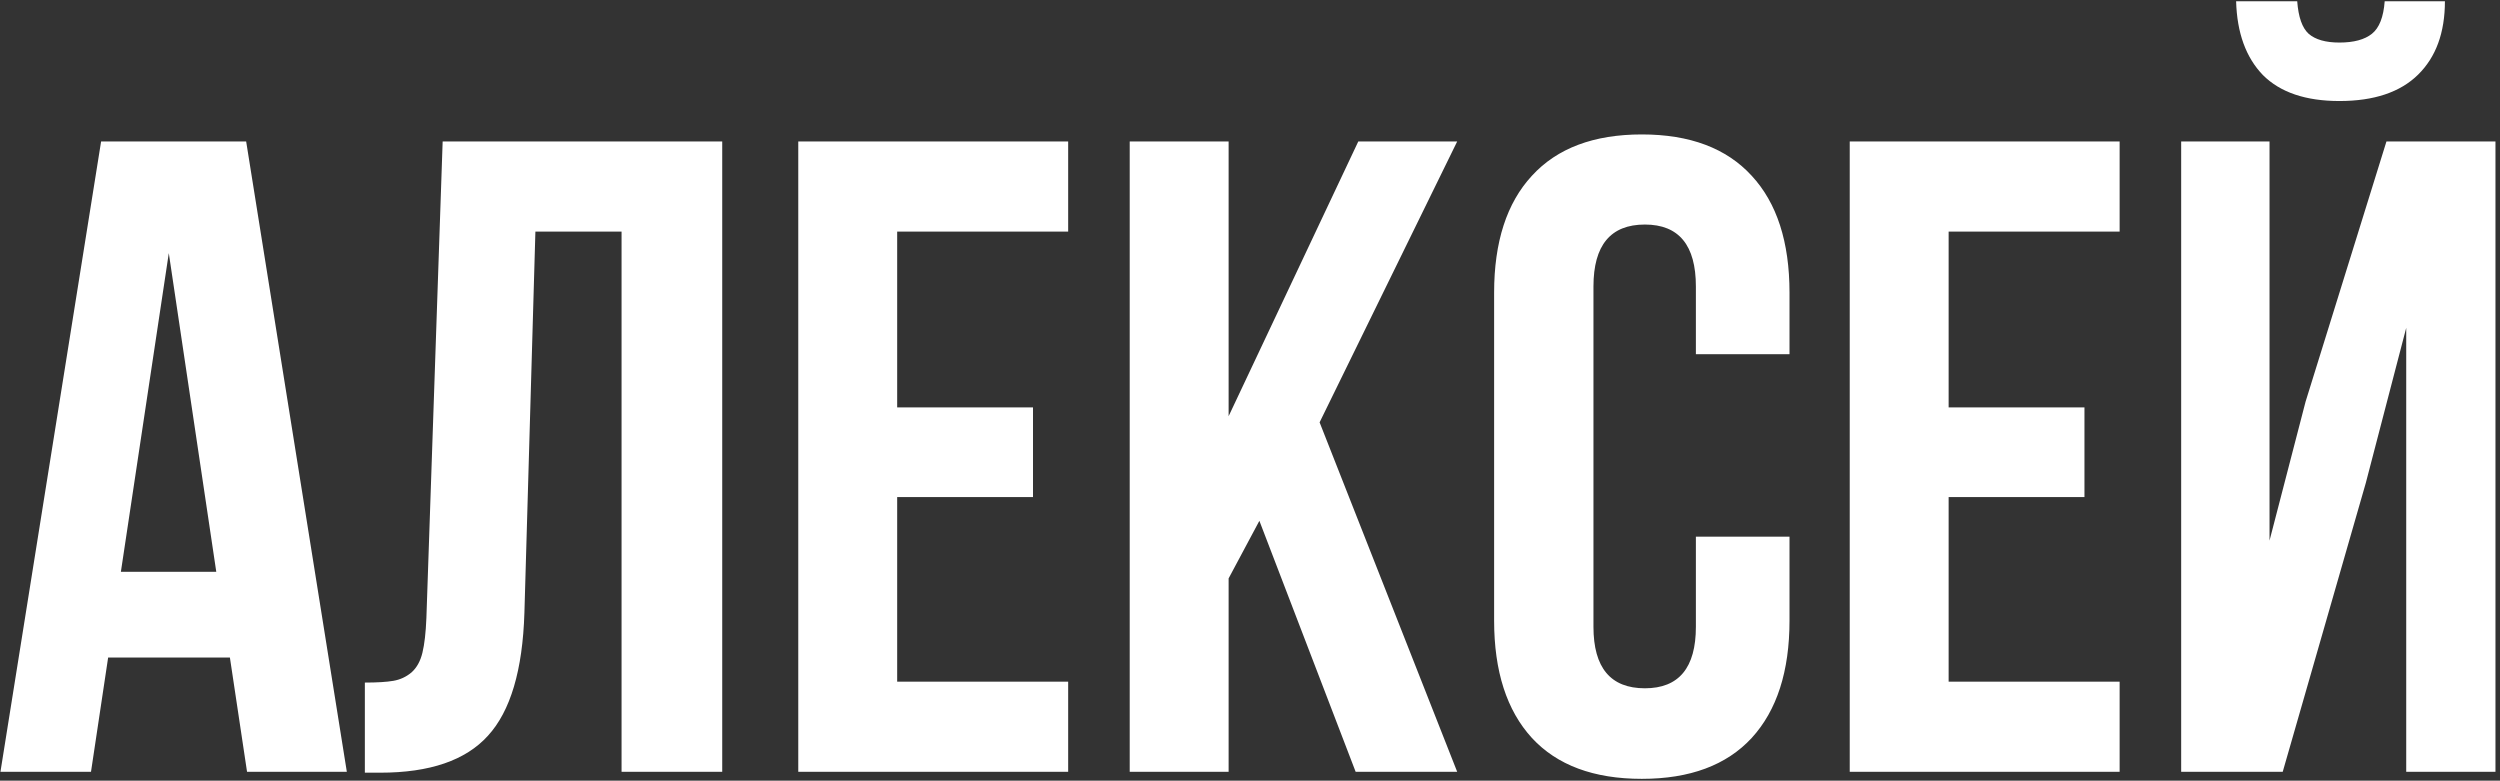<?xml version="1.0" encoding="UTF-8"?> <svg xmlns="http://www.w3.org/2000/svg" width="269" height="84" viewBox="0 0 269 84" fill="none"><rect x="0" y="0" width="269" height="84" fill="#333333" stroke="none"/><path d="M0.048 83.047L10.879 15.221H26.487L37.319 83.047H26.582L24.737 70.749H11.636L9.791 83.047H0.048ZM13.007 61.526H23.271L18.163 27.235L13.007 61.526ZM39.258 83.141V73.445C40.582 73.445 41.607 73.382 42.332 73.256C43.057 73.13 43.704 72.831 44.271 72.358C44.839 71.853 45.233 71.144 45.454 70.229C45.675 69.315 45.816 68.069 45.88 66.493L47.63 15.221H77.711V83.047H66.88V24.918H57.609L56.427 65.925C56.238 72.105 54.929 76.52 52.501 79.168C50.105 81.817 46.242 83.141 40.913 83.141H39.258ZM85.894 83.047V15.221H114.935V24.918H96.536V43.837H111.151V53.486H96.536V73.351H114.935V83.047H85.894ZM121.557 83.047V15.221H132.199V44.783L146.152 15.221H156.794L141.989 45.445L156.794 83.047H145.868L135.509 56.04L132.199 62.236V83.047H121.557ZM160.767 66.776V31.492C160.767 26.037 162.123 21.843 164.834 18.911C167.546 15.947 171.488 14.465 176.659 14.465C181.83 14.465 185.772 15.947 188.483 18.911C191.195 21.843 192.551 26.037 192.551 31.492V38.114H182.477V30.83C182.477 26.384 180.648 24.161 176.99 24.161C173.301 24.161 171.456 26.384 171.456 30.83V67.439C171.456 71.853 173.301 74.06 176.99 74.06C180.648 74.06 182.477 71.853 182.477 67.439V57.742H192.551V66.776C192.551 72.231 191.195 76.441 188.483 79.405C185.772 82.337 181.83 83.804 176.659 83.804C171.488 83.804 167.546 82.337 164.834 79.405C162.123 76.441 160.767 72.231 160.767 66.776ZM199.031 83.047V15.221H228.072V24.918H209.673V43.837H224.288V53.486H209.673V73.351H228.072V83.047H199.031ZM234.694 83.047V15.221H244.201V58.168L248.079 43.222L256.782 15.221H268.512V83.047H258.91V35.276L254.559 51.972L245.62 83.047H234.694ZM240.606 0.133C240.701 3.539 241.662 6.187 243.491 8.079C245.352 9.94 248.095 10.87 251.721 10.87C255.442 10.87 258.264 9.924 260.187 8.032C262.111 6.14 263.073 3.507 263.073 0.133H256.593C256.467 1.836 256.009 3.003 255.221 3.633C254.433 4.264 253.266 4.579 251.721 4.579C250.239 4.579 249.135 4.264 248.41 3.633C247.716 3.003 247.306 1.836 247.18 0.133H240.606Z" fill="white"></path></svg> 